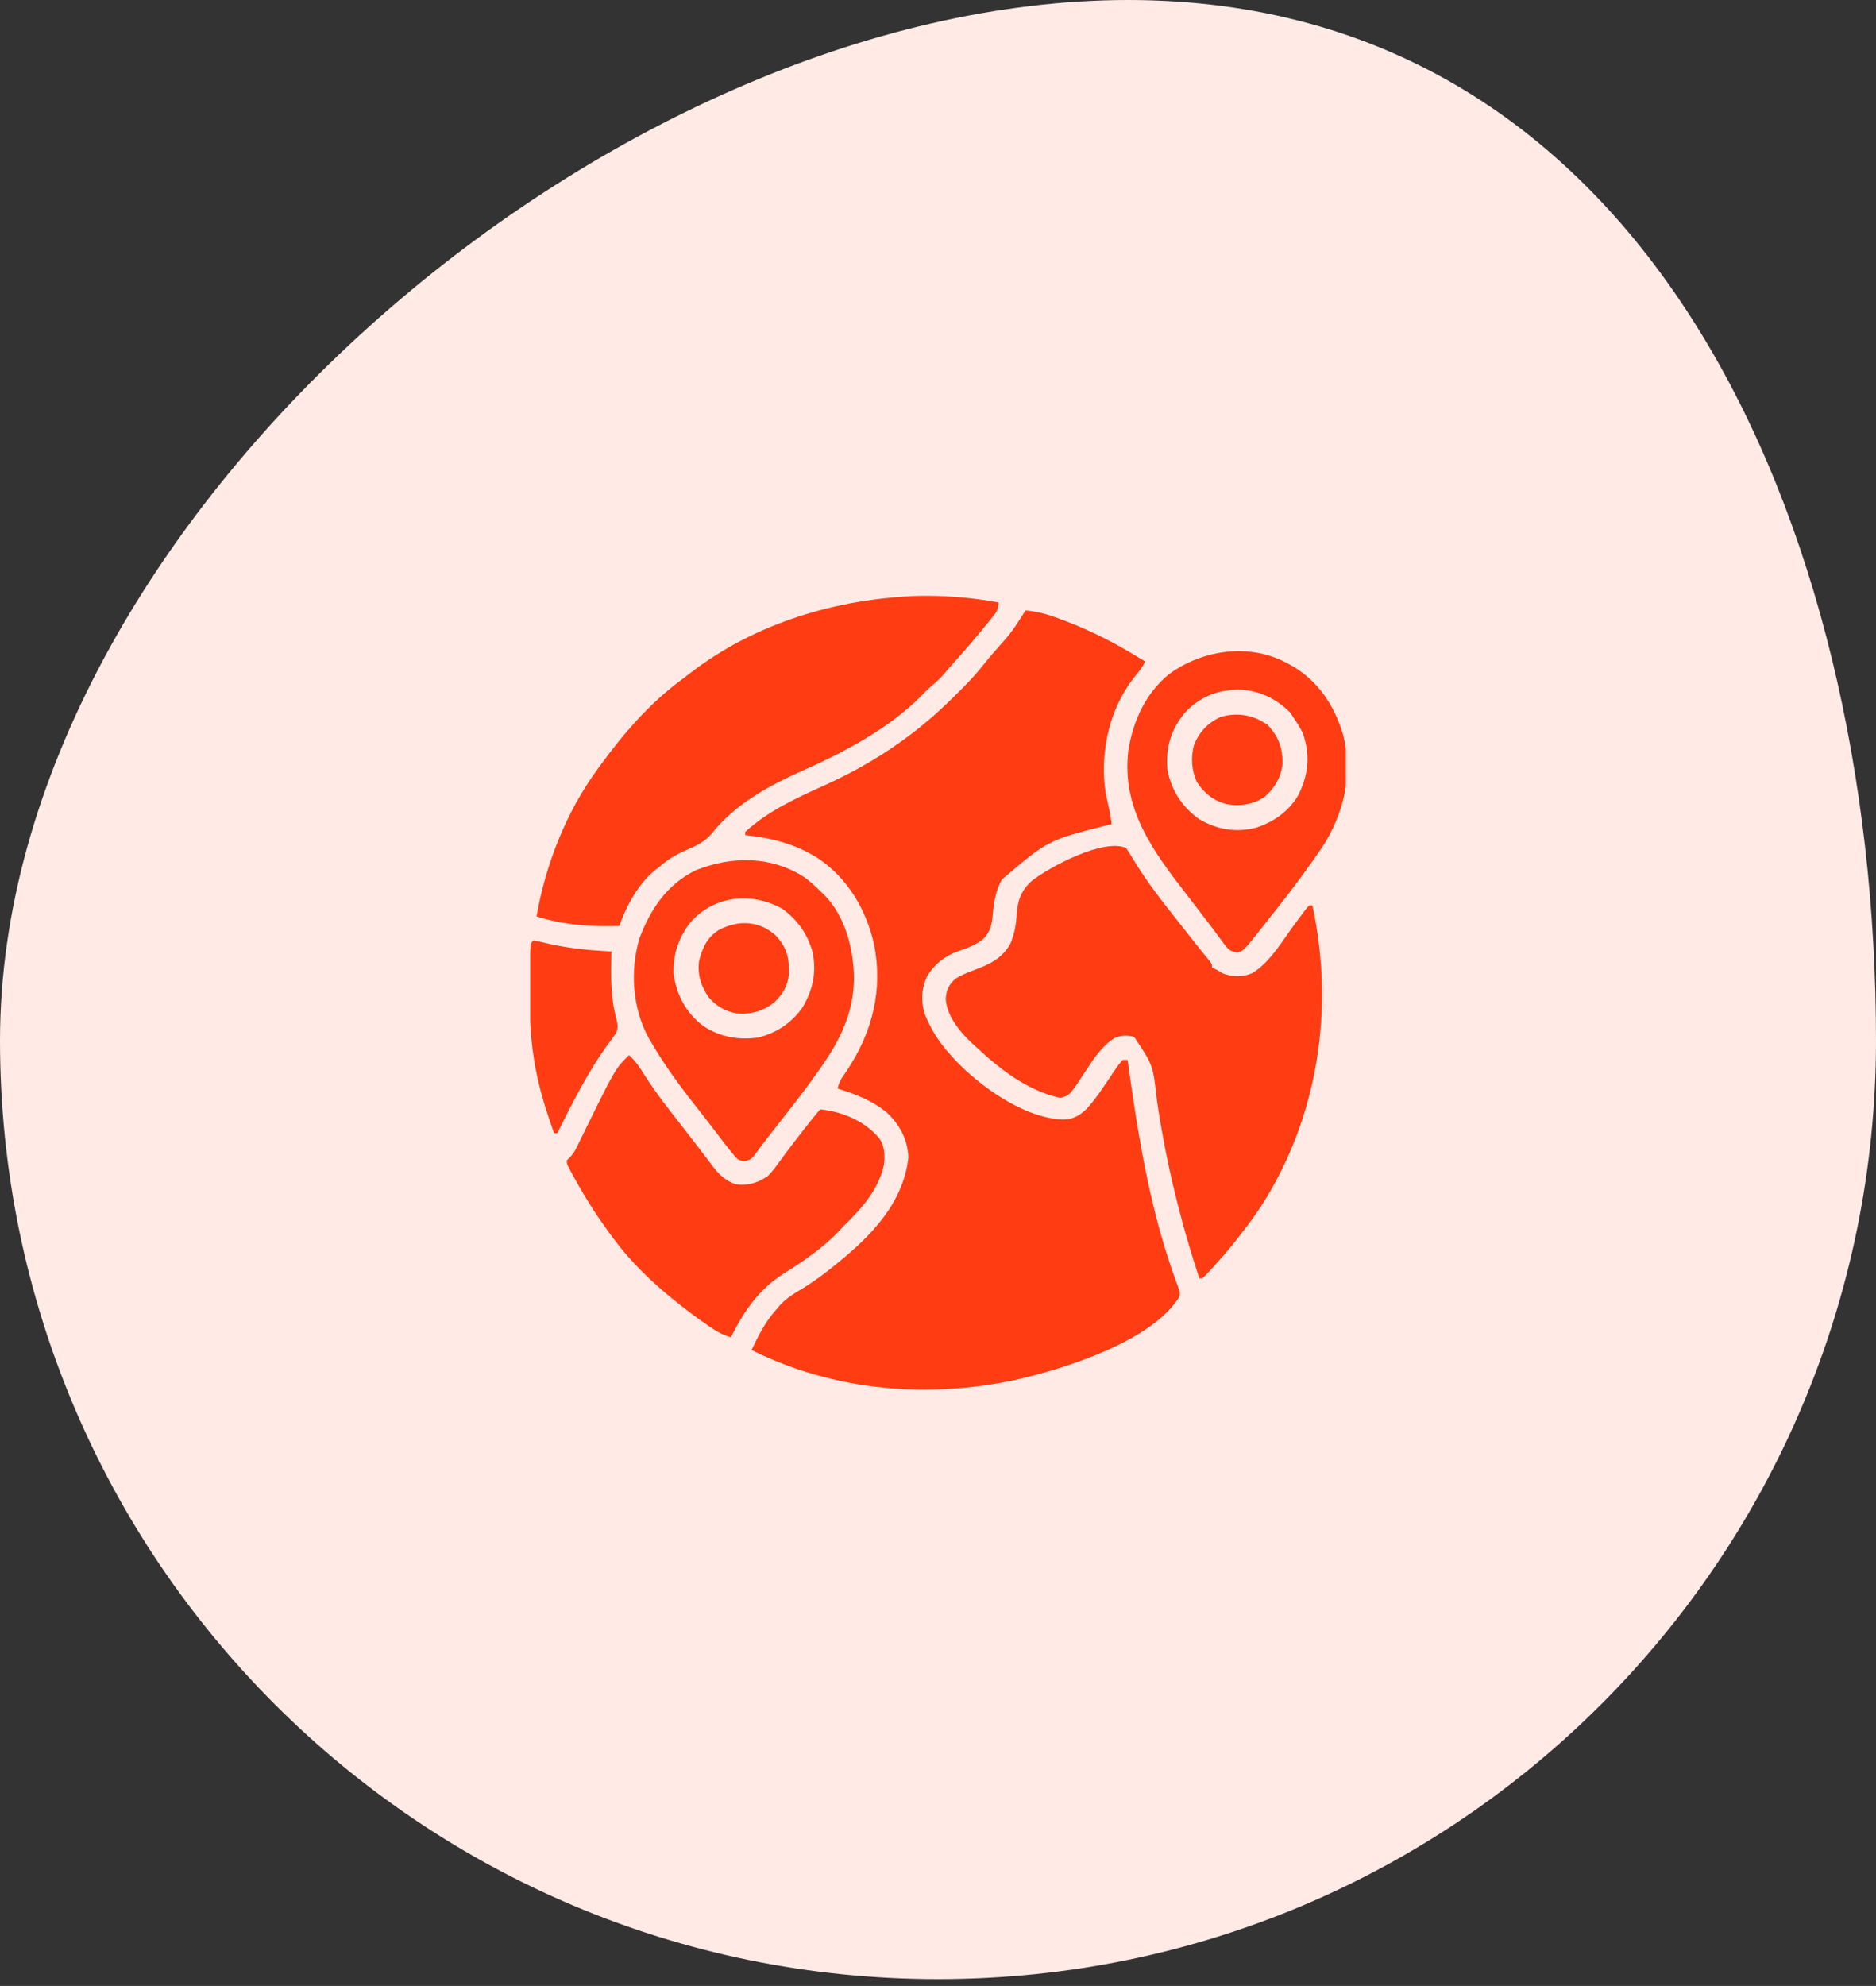 <svg width="138" height="146" viewBox="0 0 138 146" fill="none" xmlns="http://www.w3.org/2000/svg">
<rect x="0" y="0" width="138" height="146" fill="#333333" stroke="none"/>
<path d="M138 76.5C138 114.608 107.108 145.5 69 145.5C30.892 145.5 0 114.608 0 76.5C0 38.392 44.892 0 83 0C121.108 0 138 38.392 138 76.5Z" fill="#FFEAE6"/>
<g clip-path="url(#clip0_712_233)">
<path d="M75.445 44.875C76.096 44.94 76.692 45.06 77.313 45.27C77.402 45.301 77.491 45.331 77.582 45.362C79.717 46.109 81.724 47.09 83.648 48.273C83.844 48.391 84.039 48.508 84.234 48.625C84.044 49.065 83.762 49.392 83.458 49.76C81.654 52.037 80.971 55.02 81.273 57.878C81.34 58.389 81.451 58.888 81.572 59.389C81.662 59.784 81.721 60.177 81.773 60.578C81.64 60.614 81.64 60.614 81.504 60.651C77.081 61.77 77.081 61.77 73.695 64.665C73.261 65.444 73.112 66.269 73.036 67.149C72.965 67.932 72.875 68.518 72.278 69.078C71.716 69.496 71.133 69.711 70.472 69.931C69.493 70.281 68.742 70.877 68.198 71.768C67.77 72.696 67.726 73.682 68.062 74.641C68.527 75.765 69.113 76.671 69.938 77.57C70.03 77.674 70.122 77.777 70.217 77.883C72.111 79.892 75.294 82.172 78.163 82.309C78.912 82.298 79.353 82.057 79.898 81.555C80.58 80.834 81.12 79.987 81.673 79.167C82.293 78.248 82.293 78.248 82.594 77.922C82.71 77.922 82.826 77.922 82.945 77.922C82.96 78.026 82.96 78.026 82.975 78.133C83.746 83.671 84.632 89.18 86.601 94.441C86.834 95.09 86.834 95.09 86.72 95.394C84.657 98.628 78.35 100.605 74.866 101.407C68.296 102.855 61.355 102.272 55.289 99.25C55.81 98.133 56.327 97.123 57.164 96.203C57.222 96.133 57.28 96.063 57.339 95.991C57.847 95.42 58.48 95.061 59.126 94.668C59.926 94.18 60.657 93.63 61.383 93.039C61.445 92.989 61.508 92.939 61.572 92.887C64.088 90.849 66.45 88.454 66.825 85.078C66.759 83.763 66.192 82.684 65.246 81.801C64.183 80.917 62.928 80.426 61.617 80.031C61.688 79.68 61.796 79.437 61.999 79.143C62.053 79.063 62.106 78.984 62.161 78.902C62.219 78.818 62.276 78.734 62.335 78.647C64.188 75.846 64.96 72.741 64.295 69.418C63.721 66.866 62.346 64.536 60.138 63.076C58.497 62.041 56.739 61.594 54.82 61.398C54.82 61.321 54.82 61.244 54.82 61.164C56.449 59.647 58.561 58.675 60.568 57.774C63.968 56.244 67.022 54.265 69.703 51.672C69.818 51.561 69.818 51.561 69.935 51.448C70.798 50.609 71.639 49.77 72.384 48.823C72.613 48.532 72.851 48.251 73.093 47.971C74.397 46.51 74.397 46.51 75.445 44.875Z" fill="#FF3C12"/>
<path d="M82.828 62.336C83.017 62.602 83.18 62.859 83.341 63.141C84.344 64.818 85.557 66.354 86.773 67.88C87.103 68.296 87.43 68.715 87.757 69.133C88.163 69.651 88.578 70.162 88.996 70.669C89.156 70.89 89.156 70.89 89.156 71.125C89.219 71.156 89.282 71.188 89.347 71.22C89.625 71.359 89.625 71.359 89.925 71.55C90.626 71.83 91.398 71.846 92.101 71.55C93.443 70.76 94.395 69.063 95.312 67.839C95.474 67.623 95.636 67.407 95.799 67.192C95.892 67.068 95.984 66.945 96.079 66.818C96.153 66.731 96.228 66.644 96.305 66.555C96.382 66.555 96.459 66.555 96.539 66.555C98.182 74.122 96.981 82.12 92.764 88.686C92.224 89.501 91.636 90.279 91.031 91.047C90.942 91.161 90.853 91.275 90.762 91.392C90.253 92.029 89.714 92.636 89.164 93.237C89.064 93.347 89.064 93.347 88.962 93.459C88.797 93.636 88.626 93.807 88.453 93.976C88.376 93.976 88.298 93.976 88.219 93.976C86.811 89.68 85.752 85.359 85.104 80.883C84.818 78.3 84.818 78.3 83.429 76.23C82.887 76.086 82.483 76.113 81.964 76.325C81.067 76.902 80.463 77.812 79.891 78.691C78.683 80.542 78.683 80.542 77.987 80.712C75.527 80.17 73.491 78.558 71.695 76.867C71.612 76.791 71.529 76.716 71.444 76.638C70.586 75.83 69.638 74.663 69.571 73.436C69.606 72.776 69.791 72.401 70.289 71.945C70.731 71.683 71.159 71.501 71.641 71.324C72.757 70.913 73.73 70.466 74.325 69.367C74.632 68.646 74.746 67.984 74.786 67.206C74.855 66.211 75.135 65.444 75.886 64.766C77.24 63.716 81.152 61.628 82.828 62.336Z" fill="#FF3C12"/>
<path d="M67.554 43.806C69.516 43.773 71.524 43.929 73.453 44.289C73.453 44.866 73.238 45.09 72.889 45.513C72.831 45.584 72.773 45.656 72.713 45.73C72.532 45.954 72.348 46.177 72.164 46.399C72.108 46.467 72.052 46.535 71.993 46.605C71.364 47.364 70.717 48.106 70.053 48.835C69.85 49.061 69.655 49.292 69.461 49.526C69.143 49.901 68.786 50.214 68.412 50.531C68.199 50.717 68.007 50.91 67.814 51.115C65.416 53.552 62.103 55.298 59.01 56.667C56.554 57.755 54.025 59.152 52.337 61.303C51.792 61.944 51.116 62.215 50.362 62.548C49.65 62.864 49.073 63.219 48.492 63.742C48.425 63.792 48.358 63.841 48.289 63.892C47.026 64.846 46.056 66.597 45.562 68.078C43.449 68.133 41.496 68.005 39.469 67.375C40.126 63.569 41.64 59.724 43.922 56.594C43.973 56.524 44.024 56.453 44.076 56.381C45.814 53.982 47.768 51.709 50.166 49.947C50.371 49.794 50.572 49.639 50.773 49.482C55.569 45.789 61.562 44.011 67.554 43.806Z" fill="#FF3C12"/>
<path d="M46.266 77.57C46.769 78.012 47.086 78.512 47.438 79.078C48.3 80.433 49.303 81.688 50.292 82.95C50.514 83.233 50.733 83.517 50.951 83.802C51.09 83.984 51.23 84.165 51.371 84.347C51.578 84.615 51.782 84.886 51.986 85.156C52.098 85.303 52.21 85.451 52.323 85.598C52.373 85.665 52.423 85.733 52.475 85.802C52.916 86.376 53.417 86.829 54.117 87.062C55.029 87.18 55.697 86.976 56.461 86.477C56.767 86.184 57.008 85.862 57.252 85.517C57.392 85.329 57.531 85.141 57.671 84.954C57.741 84.857 57.812 84.761 57.884 84.662C58.243 84.175 58.616 83.701 58.988 83.225C59.055 83.138 59.122 83.052 59.191 82.963C59.561 82.485 59.938 82.016 60.328 81.555C61.964 81.725 63.583 82.397 64.664 83.664C65.089 84.259 65.103 84.953 65.016 85.656C64.612 87.53 63.303 88.926 61.969 90.227C61.907 90.295 61.845 90.363 61.782 90.434C60.607 91.692 59.133 92.706 57.677 93.61C55.821 94.781 54.732 96.385 53.766 98.312C53.187 98.15 52.726 97.888 52.235 97.551C52.12 97.473 52.12 97.473 52.003 97.394C51.239 96.87 50.503 96.315 49.781 95.734C49.601 95.591 49.601 95.591 49.418 95.444C47.874 94.187 46.404 92.76 45.211 91.164C45.154 91.088 45.096 91.012 45.037 90.933C43.934 89.459 42.973 87.942 42.098 86.323C42.057 86.248 42.017 86.172 41.975 86.095C41.695 85.568 41.695 85.568 41.695 85.305C41.798 85.207 41.798 85.207 41.904 85.106C42.218 84.78 42.391 84.427 42.581 84.023C42.664 83.853 42.747 83.684 42.831 83.514C42.874 83.424 42.919 83.334 42.964 83.242C45.249 78.587 45.249 78.587 46.266 77.57Z" fill="#FF3C12"/>
<path d="M59.273 64.562C59.692 64.889 60.072 65.24 60.445 65.617C60.518 65.686 60.591 65.755 60.667 65.827C62.206 67.4 62.821 69.879 62.818 72.007C62.777 74.451 61.82 76.423 60.445 78.391C60.384 78.479 60.322 78.567 60.258 78.658C59.475 79.771 58.657 80.853 57.809 81.918C57.462 82.356 57.119 82.798 56.776 83.239C56.708 83.326 56.641 83.412 56.572 83.501C56.186 83.997 55.807 84.497 55.438 85.006C55.225 85.264 55.067 85.302 54.74 85.37C54.292 85.294 54.243 85.226 53.963 84.891C53.891 84.806 53.819 84.721 53.746 84.633C53.422 84.232 53.108 83.826 52.799 83.415C52.379 82.861 51.957 82.308 51.525 81.763C50.22 80.121 48.96 78.448 47.906 76.633C47.836 76.513 47.767 76.393 47.695 76.27C46.519 74.096 46.338 71.343 47.04 68.981C47.841 66.847 49.081 64.998 51.187 63.976C53.879 62.906 56.807 62.914 59.273 64.562ZM50.798 67.794C49.914 68.938 49.503 70.144 49.547 71.594C49.767 73.159 50.469 74.472 51.729 75.424C52.969 76.242 54.298 76.474 55.758 76.281C57.097 75.958 58.253 75.192 59.039 74.055C59.798 72.769 60.07 71.513 59.783 70.026C59.411 68.673 58.662 67.604 57.516 66.789C55.253 65.555 52.57 65.828 50.798 67.794Z" fill="#FF3C12"/>
<path d="M94.664 48.742C94.759 48.793 94.854 48.844 94.951 48.896C96.965 50.036 98.144 51.837 98.802 54.023C99.491 56.731 98.956 59.374 97.594 61.75C97.301 62.234 96.985 62.696 96.656 63.157C96.6 63.235 96.545 63.314 96.487 63.395C95.689 64.523 94.865 65.627 94.003 66.707C93.781 66.985 93.562 67.265 93.343 67.545C91.466 69.94 91.466 69.94 90.999 70.015C90.507 69.946 90.365 69.818 90.068 69.43C90.013 69.354 89.959 69.278 89.903 69.199C89.844 69.12 89.784 69.041 89.723 68.96C89.596 68.792 89.471 68.623 89.346 68.454C89.1 68.119 88.846 67.79 88.592 67.461C88.399 67.211 88.208 66.96 88.018 66.709C87.764 66.375 87.509 66.043 87.251 65.713C84.791 62.545 82.498 59.42 83 55.198C83.328 53.05 84.269 50.956 85.992 49.563C88.467 47.76 91.9 47.255 94.664 48.742ZM87.153 52.403C86.127 53.664 85.729 54.971 85.875 56.594C86.17 58.121 86.955 59.321 88.219 60.227C89.535 60.995 90.934 61.227 92.412 60.846C93.718 60.42 94.864 59.607 95.539 58.394C96.263 56.887 96.393 55.49 95.836 53.899C95.631 53.485 95.395 53.106 95.133 52.727C95.065 52.623 94.997 52.519 94.928 52.412C93.884 51.34 92.577 50.73 91.09 50.698C89.518 50.716 88.233 51.25 87.153 52.403Z" fill="#FF3C12"/>
<path d="M39.235 69.133C39.41 69.162 39.585 69.2 39.758 69.241C39.926 69.28 39.926 69.28 40.096 69.319C40.218 69.347 40.34 69.375 40.465 69.404C41.961 69.735 43.449 69.87 44.977 69.953C44.974 70.041 44.972 70.13 44.969 70.221C44.93 71.845 44.912 73.369 45.354 74.941C45.447 75.35 45.472 75.541 45.328 75.93C45.172 76.168 45.004 76.399 44.83 76.626C43.301 78.691 42.136 81.019 40.992 83.312C40.915 83.312 40.838 83.312 40.758 83.312C40.318 82.08 39.91 80.846 39.615 79.57C39.594 79.478 39.572 79.386 39.549 79.292C39.112 77.313 38.945 75.336 38.967 73.312C38.971 72.966 38.972 72.62 38.973 72.273C38.974 72.049 38.975 71.824 38.976 71.599C38.977 71.498 38.977 71.397 38.978 71.293C39 69.367 39 69.367 39.235 69.133Z" fill="#FF3C12"/>
<path d="M57.056 68.766C57.891 69.669 58.061 70.405 58.032 71.626C57.937 72.501 57.581 73.1 56.944 73.696C56.117 74.352 55.242 74.584 54.196 74.503C53.375 74.362 52.686 73.97 52.145 73.335C51.565 72.509 51.294 71.665 51.422 70.657C51.659 69.701 52.023 68.904 52.875 68.371C54.285 67.626 55.827 67.663 57.056 68.766Z" fill="#FF3C12"/>
<path d="M92.906 53.078C93.01 53.141 93.114 53.204 93.221 53.269C94.037 54.107 94.36 54.985 94.345 56.132C94.253 57.121 93.764 57.937 93.024 58.586C92.172 59.145 91.285 59.28 90.283 59.13C89.317 58.904 88.577 58.323 88.041 57.49C87.648 56.642 87.589 55.669 87.832 54.768C88.218 53.816 88.823 53.169 89.742 52.727C90.79 52.387 91.976 52.507 92.906 53.078Z" fill="#FF3C12"/>
</g>
<defs>
<clipPath id="clip0_712_233">
<rect width="60" height="60" fill="white" transform="translate(39 43)"/>
</clipPath>
</defs>
</svg>

